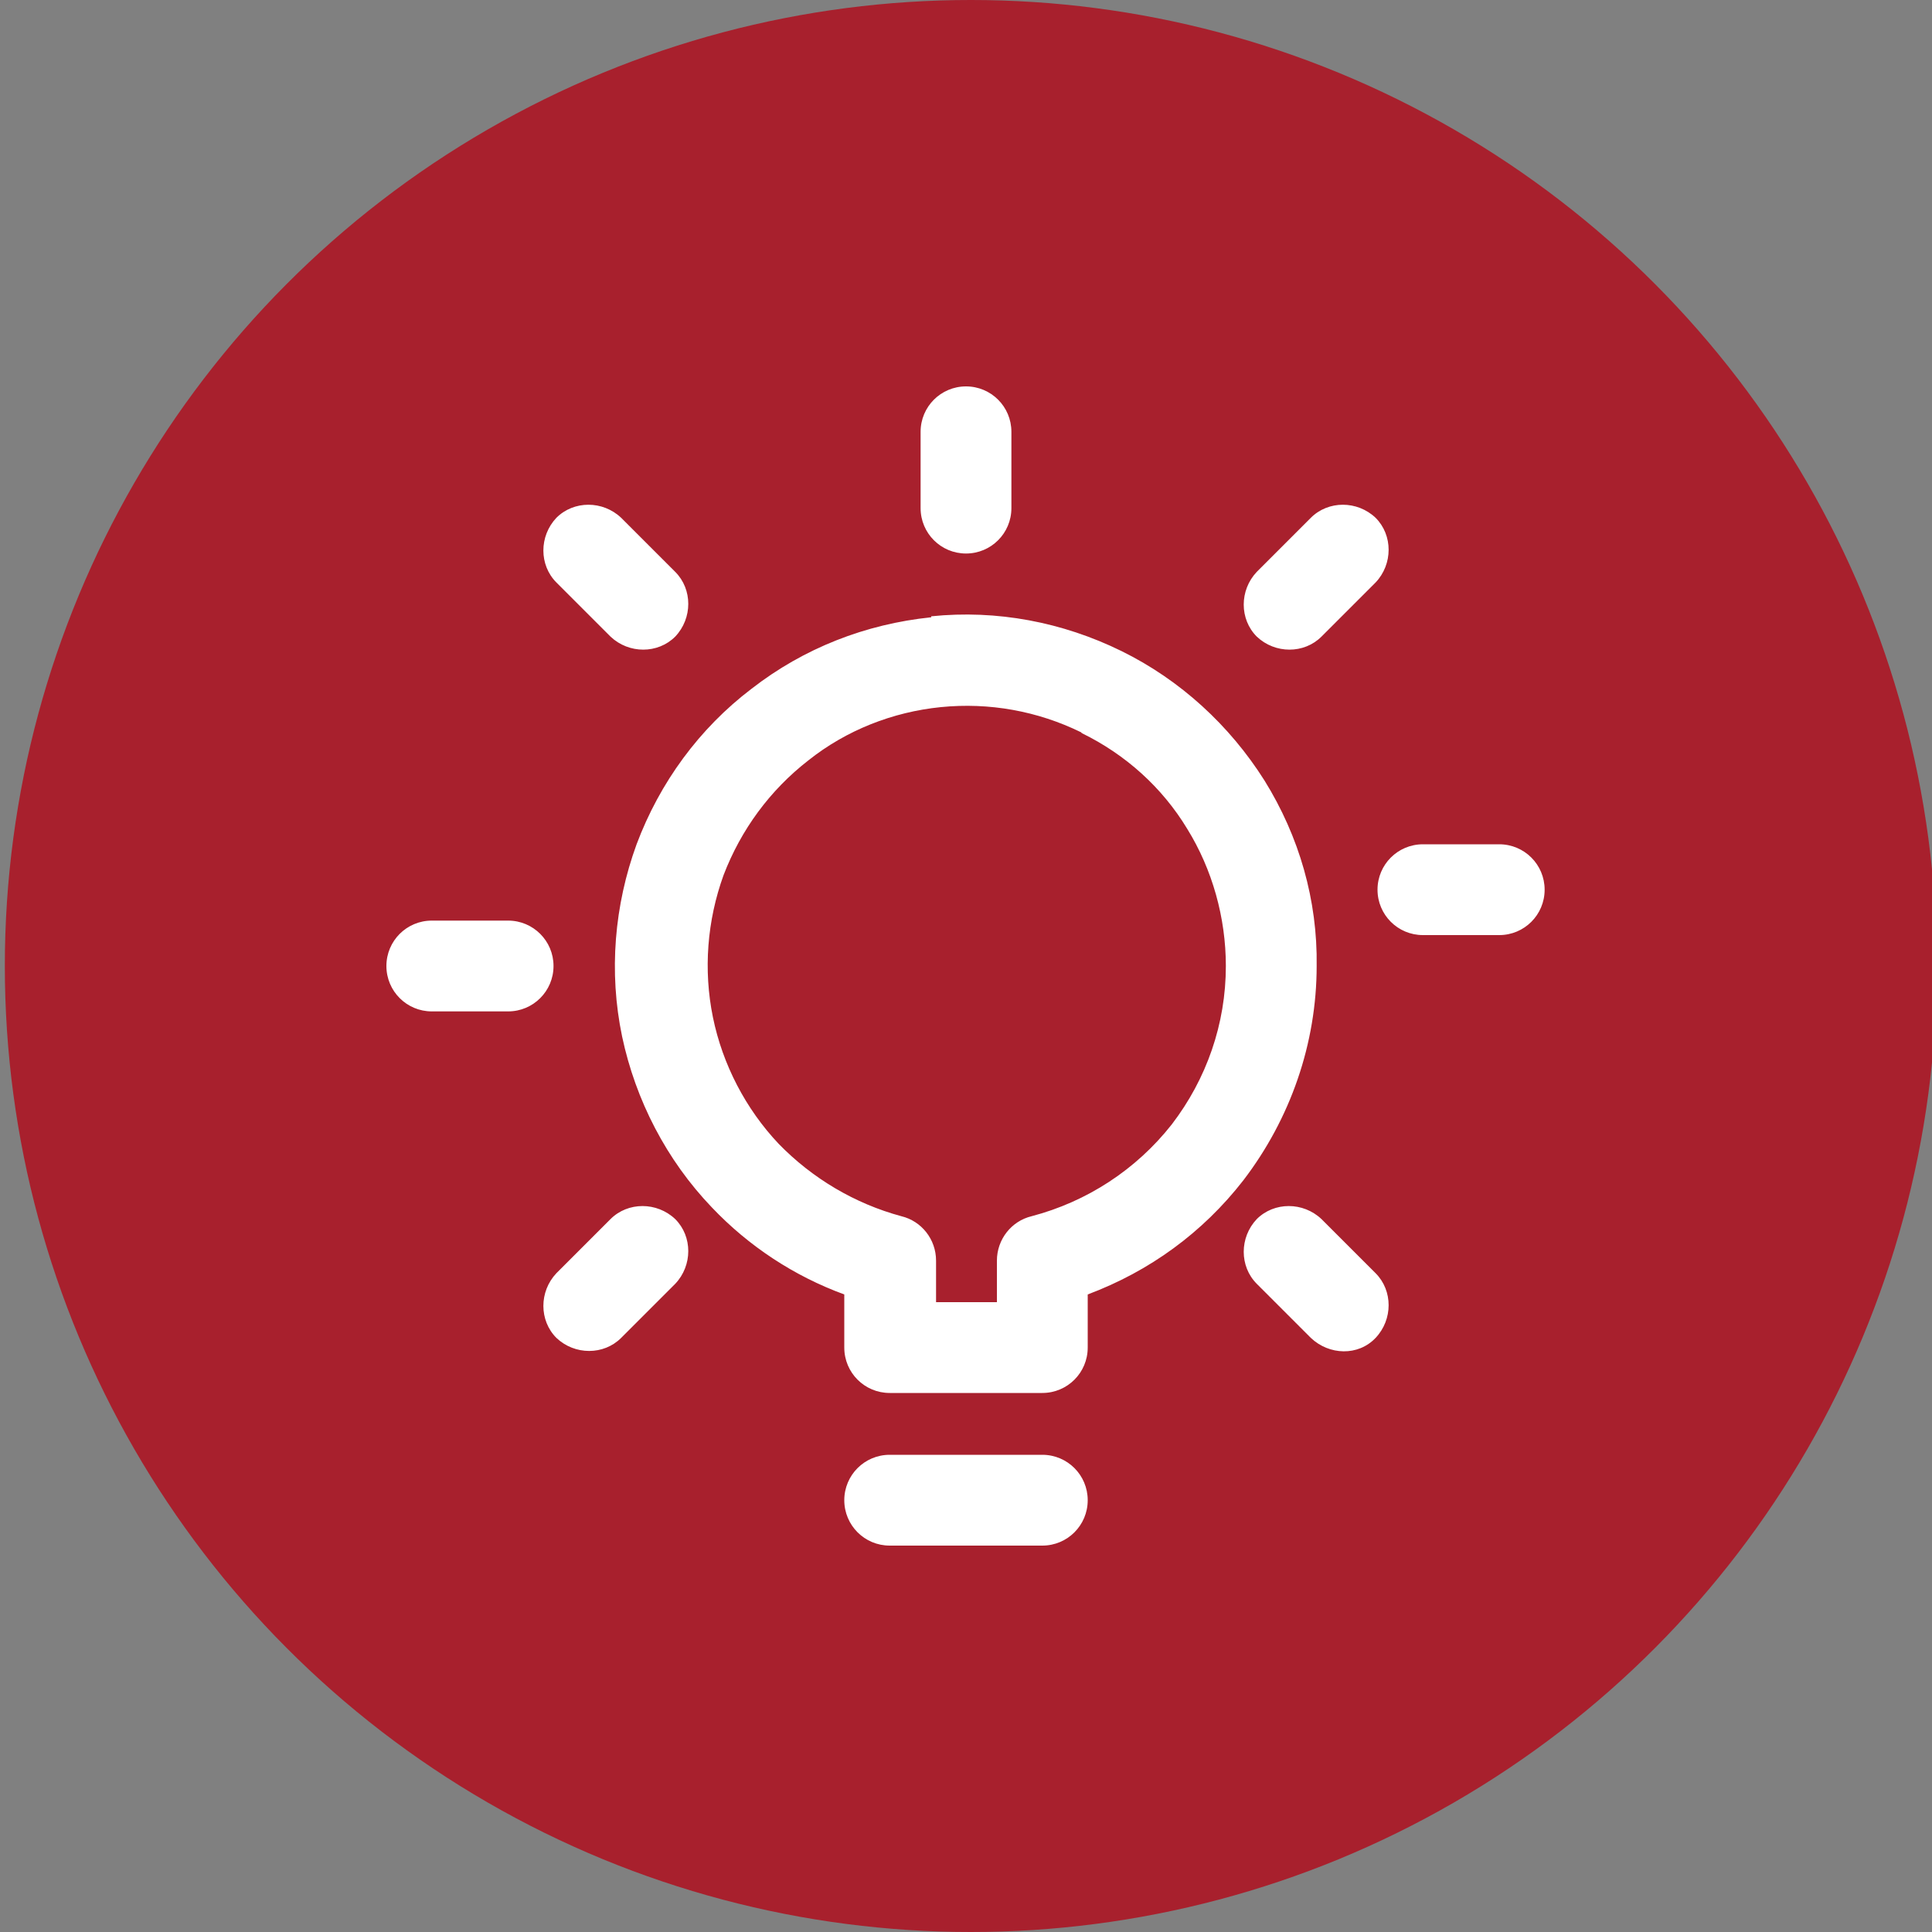 <?xml version="1.0" encoding="UTF-8"?>
<svg xmlns="http://www.w3.org/2000/svg" id="_Слой_1" viewBox="0 0 20 20" width="100" height="100"><rect x="0" y="0" width="20" height="20" fill="#808080" stroke="none"/><defs><style>.cls-1{fill:#fff;fill-rule:evenodd;}.cls-1,.cls-2{stroke-width:0px;}.cls-2{fill:#a8202d;}</style></defs><circle class="cls-2" cx="10.05" cy="10" r="10"/><path class="cls-1" d="M10,4c.26,0,.47.21.47.47v.79c0,.26-.21.47-.47.47s-.47-.21-.47-.47v-.79c0-.26.21-.47.47-.47ZM5.76,5.36c.18-.18.48-.18.67,0l.56.56c.18.18.18.48,0,.67-.18.18-.48.18-.67,0l-.56-.56c-.18-.18-.18-.48,0-.67ZM14.24,5.36c.18.18.18.48,0,.67l-.56.56c-.18.18-.48.18-.67,0-.18-.18-.18-.48,0-.67l.56-.56c.18-.18.48-.18.67,0ZM9.64,6.38c.68-.07,1.36.06,1.97.36.61.3,1.12.77,1.48,1.34.36.58.55,1.24.54,1.92,0,.8-.27,1.58-.76,2.22-.42.54-.97.94-1.61,1.18v.55c0,.26-.21.47-.47.47h-1.58c-.26,0-.47-.21-.47-.47v-.55c-.52-.19-.99-.5-1.37-.9-.47-.49-.79-1.11-.93-1.77-.14-.67-.08-1.36.15-1.99.24-.64.65-1.2,1.19-1.61.54-.42,1.18-.67,1.86-.74ZM13.63,10h0s-.47,0-.47,0h.47ZM11.19,7.58c-.45-.22-.95-.31-1.45-.26-.5.05-.98.24-1.37.55-.4.31-.7.72-.88,1.19-.17.47-.21.98-.11,1.47.1.49.34.95.68,1.31.35.36.79.62,1.27.75.21.05.36.24.36.46v.43h.63v-.43c0-.22.15-.41.36-.46.57-.15,1.08-.48,1.45-.95.36-.47.56-1.04.56-1.64h0c0-.5-.14-1-.4-1.42-.26-.43-.64-.77-1.09-.99ZM14.26,9.21c0-.26.21-.47.47-.47h.79c.26,0,.47.21.47.47s-.21.47-.47.47h-.79c-.26,0-.47-.21-.47-.47ZM4,10c0-.26.21-.47.47-.47h.79c.26,0,.47.21.47.47s-.21.47-.47.47h-.79c-.26,0-.47-.21-.47-.47ZM6.99,12.62c.18.18.18.48,0,.67l-.56.56c-.18.18-.48.18-.67,0-.18-.18-.18-.48,0-.67l.56-.56c.18-.18.48-.18.67,0ZM13.01,12.62c.18-.18.48-.18.67,0l.56.56c.18.18.18.48,0,.67s-.48.18-.67,0l-.56-.56c-.18-.18-.18-.48,0-.67ZM8.74,15.53c0-.26.21-.47.47-.47h1.58c.26,0,.47.21.47.47s-.21.47-.47.47h-1.58c-.26,0-.47-.21-.47-.47Z"/></svg>
